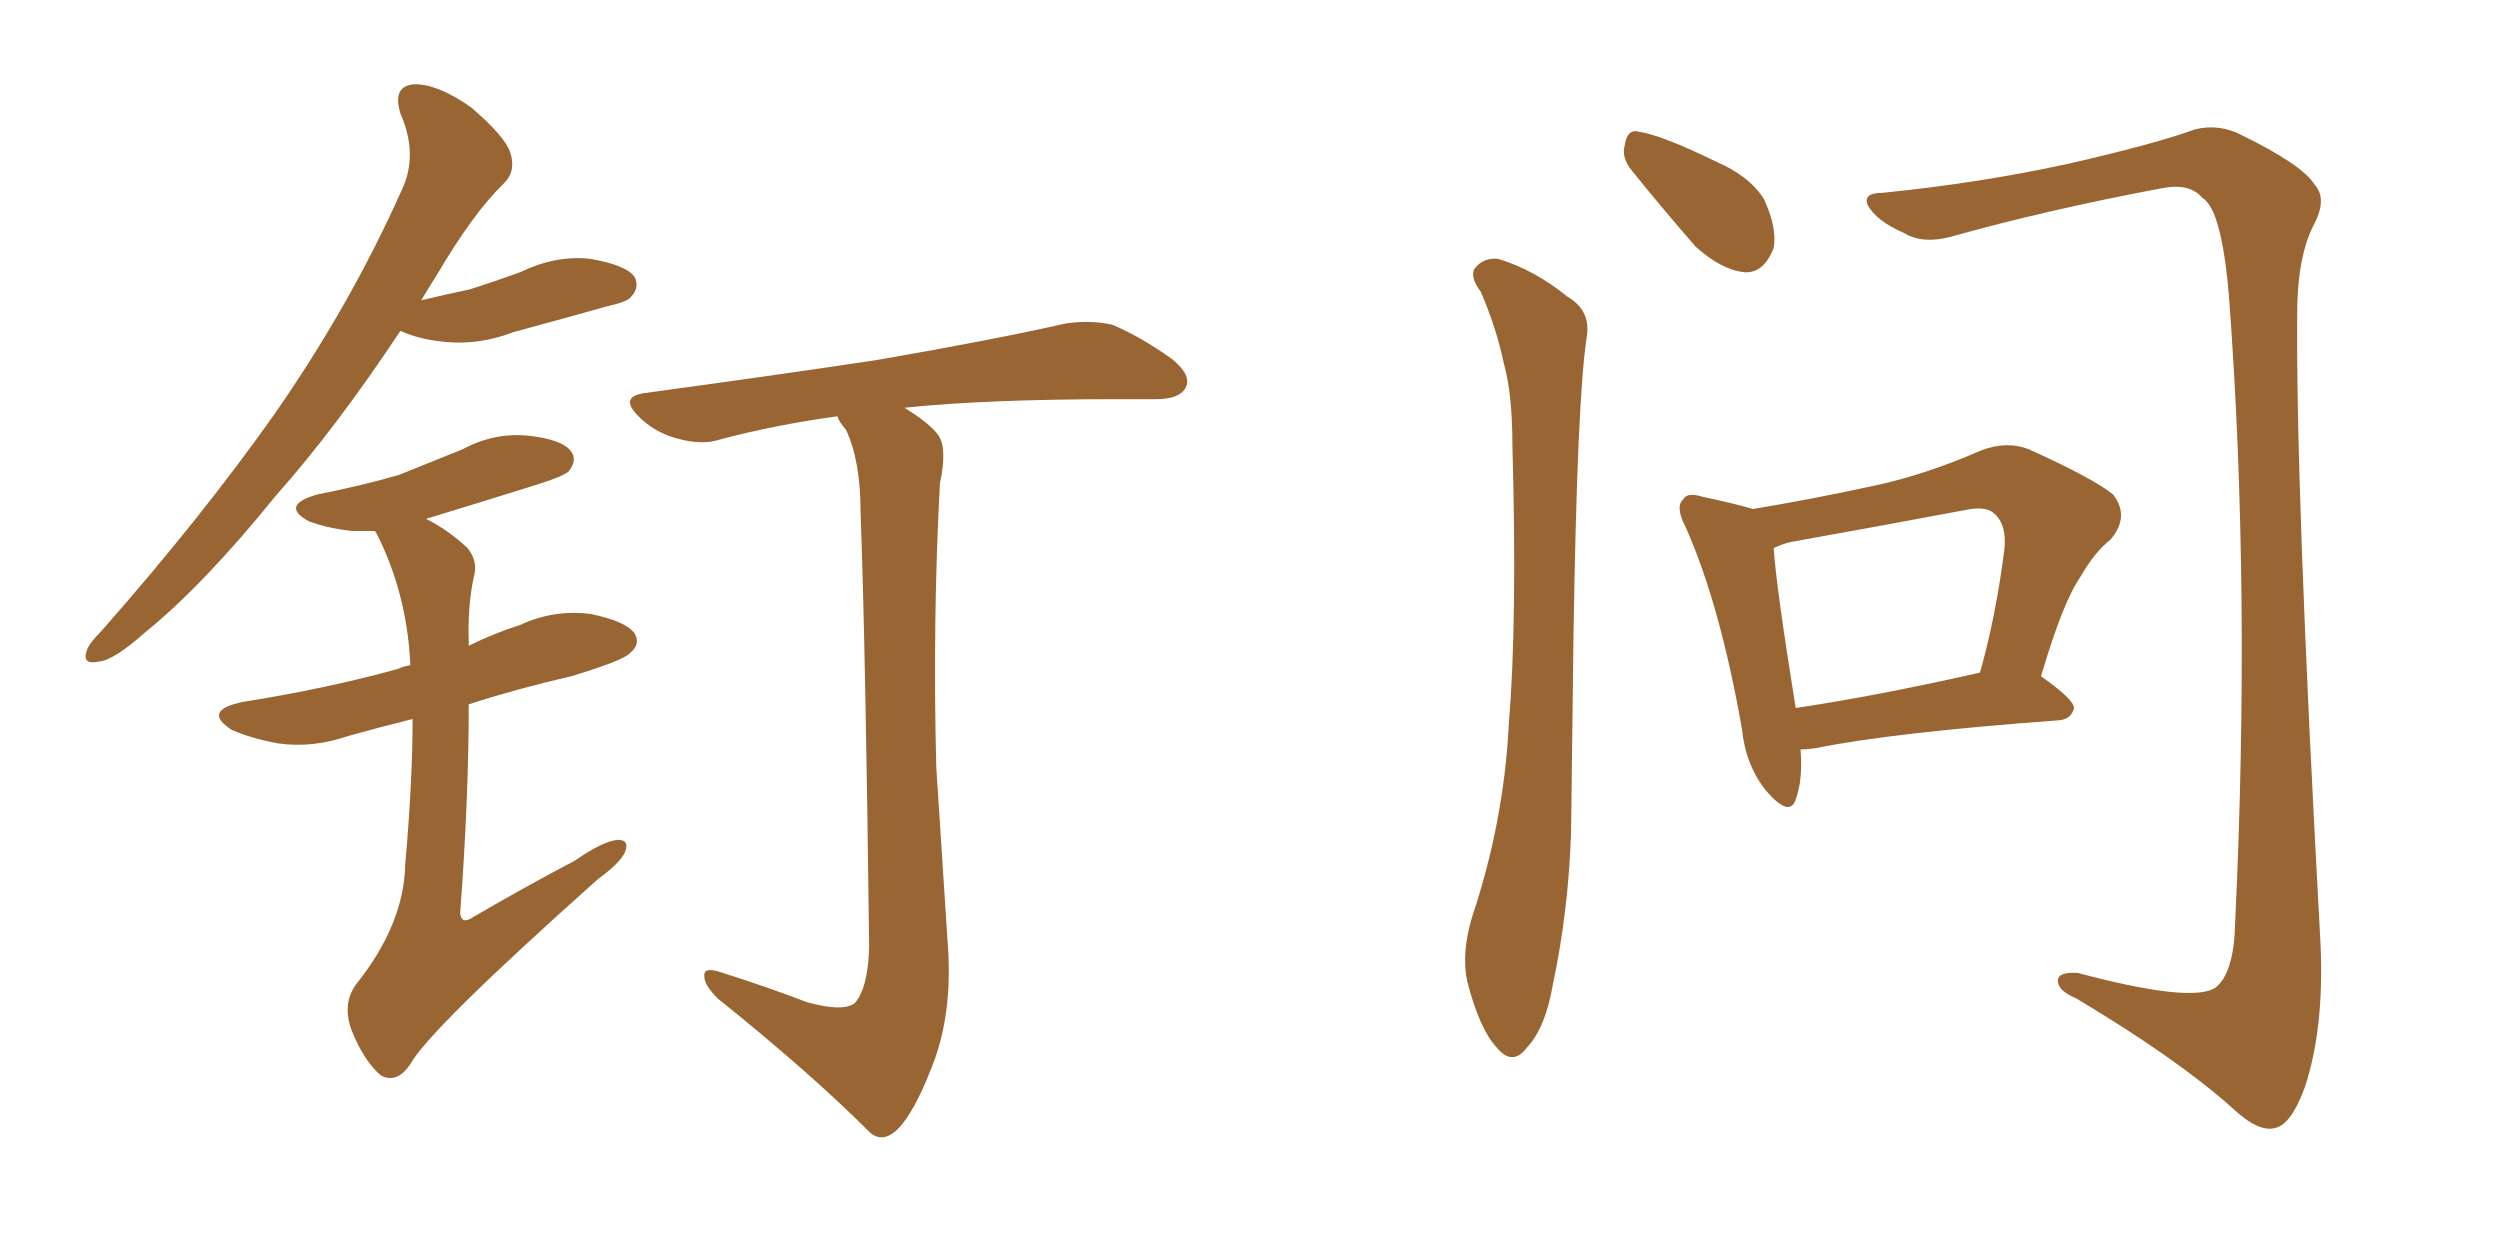 <svg xmlns="http://www.w3.org/2000/svg" xmlns:xlink="http://www.w3.org/1999/xlink" width="300" height="150"><path fill="#996633" padding="10" d="M48.05 39.70L48.05 39.70Q40.28 51.42 33.11 59.47L33.11 59.47Q24.46 70.17 17.43 75.88L17.43 75.88Q13.62 79.25 11.87 79.39L11.87 79.39Q9.81 79.83 10.40 78.08L10.40 78.08Q10.69 77.20 12.16 75.73L12.16 75.73Q24.17 62.11 32.96 49.66L32.96 49.66Q42.04 36.62 48.19 22.85L48.19 22.85Q50.24 18.60 48.05 13.62L48.05 13.62Q47.02 10.25 49.80 10.11L49.80 10.11Q52.59 10.11 56.54 12.89L56.54 12.89Q60.64 16.41 61.23 18.31L61.23 18.31Q61.96 20.51 60.50 21.97L60.50 21.97Q56.84 25.49 52.44 32.96L52.44 32.96Q51.42 34.57 50.54 36.04L50.54 36.04Q53.61 35.30 56.40 34.72L56.40 34.72Q59.62 33.69 62.40 32.67L62.40 32.67Q66.65 30.62 70.75 31.05L70.75 31.05Q75.15 31.79 76.17 33.25L76.17 33.25Q76.76 34.57 75.73 35.60L75.73 35.60Q75.44 36.18 72.80 36.77L72.80 36.77Q67.09 38.38 61.67 39.84L61.67 39.84Q57.42 41.46 53.32 41.02L53.32 41.02Q50.24 40.72 48.05 39.70ZM49.51 86.28L49.51 86.28Q45.41 87.30 41.75 88.33L41.75 88.33Q37.50 89.79 33.40 89.21L33.40 89.21Q30.18 88.62 27.83 87.60L27.83 87.60Q24.17 85.25 29.15 84.23L29.15 84.23Q39.26 82.62 47.75 80.27L47.75 80.27Q48.34 79.98 49.22 79.83L49.22 79.83Q49.22 79.54 49.22 79.39L49.22 79.39Q48.78 71.19 45.26 64.16L45.26 64.16Q45.12 63.87 44.97 63.72L44.97 63.72Q43.36 63.72 42.33 63.72L42.33 63.72Q39.40 63.43 37.06 62.55L37.06 62.55Q33.54 60.64 38.09 59.33L38.09 59.33Q43.36 58.30 47.90 56.98L47.90 56.98Q51.86 55.37 55.52 53.91L55.52 53.91Q59.33 51.86 63.43 52.29L63.43 52.29Q67.53 52.73 68.55 54.20L68.55 54.20Q69.29 55.22 68.26 56.54L68.26 56.54Q67.68 57.13 64.45 58.15L64.45 58.15Q57.42 60.35 51.12 62.26L51.12 62.26Q53.76 63.57 56.10 65.77L56.10 65.77Q57.42 67.38 56.84 69.29L56.84 69.29Q56.10 72.80 56.25 77.20L56.25 77.20Q56.25 77.34 56.25 77.49L56.25 77.49Q59.18 76.03 62.40 75L62.40 75Q66.50 73.10 70.90 73.68L70.90 73.68Q75.15 74.56 76.17 76.03L76.17 76.03Q76.90 77.34 75.59 78.37L75.59 78.37Q74.85 79.25 68.55 81.15L68.55 81.15Q62.11 82.62 56.25 84.52L56.25 84.52Q56.25 95.80 55.22 109.57L55.22 109.57Q55.37 111.04 56.84 110.01L56.84 110.01Q63.13 106.35 68.99 103.27L68.99 103.27Q72.36 100.93 74.12 100.78L74.12 100.78Q75.59 100.78 75 102.25L75 102.25Q74.41 103.56 71.78 105.47L71.78 105.47Q51.42 123.63 49.22 127.73L49.22 127.73Q47.61 130.08 45.70 129.05L45.70 129.05Q43.65 127.29 42.19 123.63L42.19 123.63Q41.02 120.41 42.77 118.07L42.77 118.07Q48.49 110.89 48.63 103.71L48.63 103.71Q49.51 93.75 49.51 86.28ZM96.83 120.26L96.83 120.26L96.83 120.26Q101.07 121.44 102.54 120.41L102.54 120.41Q104.15 118.65 104.30 113.67L104.30 113.67Q103.86 77.34 103.27 61.52L103.27 61.52Q103.27 55.22 101.51 51.56L101.51 51.56Q100.63 50.54 100.49 49.95L100.49 49.95Q93.02 50.98 86.43 52.73L86.43 52.73Q84.23 53.47 81.15 52.59L81.15 52.59Q78.52 51.86 76.61 49.95L76.61 49.95Q74.27 47.61 77.34 47.17L77.34 47.17Q92.43 45.12 105.18 43.21L105.18 43.21Q119.53 40.72 127.88 38.82L127.88 38.82Q130.81 38.38 133.45 38.96L133.45 38.96Q136.67 40.28 140.63 43.07L140.63 43.07Q143.12 45.12 142.24 46.58L142.24 46.58Q141.50 47.90 138.72 47.90L138.72 47.90Q136.52 47.90 134.18 47.90L134.18 47.90Q118.36 47.90 108.54 48.93L108.54 48.93Q111.62 50.83 112.65 52.29L112.65 52.29Q113.67 53.91 112.79 58.01L112.79 58.01Q111.91 74.41 112.35 91.99L112.35 91.99Q113.23 105.76 113.82 114.70L113.82 114.70Q114.11 121.58 112.21 127.00L112.21 127.00Q110.16 132.57 108.25 134.91L108.25 134.91Q106.20 137.40 104.44 135.94L104.44 135.94Q97.27 128.76 86.13 119.82L86.13 119.82Q84.52 118.21 84.52 117.19L84.52 117.19Q84.38 116.02 86.28 116.60L86.28 116.60Q92.29 118.51 96.83 120.26ZM216.06 89.94L216.06 89.94Q216.36 93.60 215.48 95.95L215.48 95.95Q214.75 98.14 211.96 94.92L211.96 94.92Q209.47 91.85 209.03 87.45L209.03 87.45Q206.40 72.51 202.29 63.28L202.29 63.28Q200.98 60.79 202.00 59.91L202.00 59.91Q202.44 59.03 204.35 59.62L204.35 59.62Q208.45 60.50 210.35 61.08L210.35 61.08Q217.38 59.91 224.12 58.45L224.12 58.45Q230.71 57.13 237.74 54.05L237.74 54.05Q240.82 52.88 243.46 53.91L243.46 53.91Q251.22 57.42 253.56 59.33L253.56 59.33Q255.62 61.96 253.27 64.75L253.27 64.75Q251.37 66.21 249.61 69.29L249.61 69.29Q247.56 72.22 244.92 81.15L244.92 81.15Q248.88 83.94 248.88 84.96L248.88 84.96Q248.58 86.28 247.12 86.43L247.12 86.43Q227.20 87.89 217.82 89.79L217.82 89.79Q216.65 89.94 216.06 89.94ZM215.48 84.96L215.48 84.96Q225.29 83.50 237.60 80.71L237.60 80.71Q239.50 73.97 240.53 65.92L240.53 65.92Q240.82 62.99 239.36 61.67L239.36 61.67Q238.33 60.64 235.69 61.23L235.69 61.23Q225.59 63.13 214.89 65.04L214.89 65.04Q213.72 65.33 212.84 65.77L212.84 65.77Q213.13 70.31 215.48 84.96ZM177.69 35.01L177.69 35.01Q176.37 33.25 176.95 32.23L176.95 32.23Q177.98 30.91 179.74 31.05L179.74 31.05Q184.13 32.37 188.09 35.60L188.09 35.60Q190.87 37.21 190.43 40.28L190.43 40.28Q189.26 47.61 188.82 76.32L188.82 76.32Q188.67 87.89 188.53 99.76L188.53 99.76Q188.23 109.28 186.33 118.21L186.33 118.21Q185.45 123.34 183.25 125.68L183.25 125.68Q181.49 128.03 179.59 125.68L179.59 125.68Q177.54 123.49 176.07 117.77L176.07 117.77Q175.34 114.40 176.66 110.01L176.66 110.01Q180.47 98.58 181.05 87.01L181.05 87.01Q182.08 74.71 181.49 53.47L181.49 53.47Q181.49 47.31 180.47 43.65L180.47 43.65Q179.59 39.40 177.69 35.01ZM195.85 20.51L195.85 20.51Q194.53 18.90 194.97 17.43L194.97 17.43Q195.26 15.38 196.73 15.82L196.73 15.82Q199.51 16.26 205.81 19.34L205.81 19.34Q209.91 21.09 211.67 23.88L211.67 23.88Q213.28 27.39 212.84 29.74L212.84 29.74Q211.67 32.81 209.33 32.67L209.33 32.67Q206.54 32.37 203.47 29.59L203.47 29.59Q199.51 25.05 195.85 20.51ZM225.88 23.14L225.88 23.14L225.88 23.14Q237.60 21.97 248.29 19.63L248.29 19.63Q258.54 17.29 263.38 15.53L263.38 15.53Q266.31 14.79 269.09 16.26L269.09 16.26Q276.27 19.78 277.73 22.12L277.73 22.12Q279.35 23.88 277.59 27.10L277.59 27.10Q275.83 30.62 275.68 36.47L275.68 36.47Q275.39 57.42 278.47 113.38L278.47 113.38Q278.91 123.49 276.56 130.52L276.56 130.52Q274.95 134.91 273.05 135.35L273.05 135.35Q271.00 135.94 267.77 132.86L267.77 132.86Q261.18 127.00 249.17 119.82L249.17 119.82Q247.12 118.95 246.97 117.92L246.97 117.92Q246.68 116.60 249.32 116.75L249.32 116.75Q263.09 120.41 265.87 118.51L265.87 118.51Q268.07 116.75 268.21 110.89L268.21 110.89Q270.12 70.90 267.48 35.60L267.48 35.60Q266.60 25.05 264.26 23.73L264.26 23.73Q262.79 21.97 259.57 22.56L259.57 22.56Q245.51 25.20 234.08 28.42L234.08 28.42Q230.71 29.30 228.52 27.98L228.52 27.98Q225.15 26.51 224.12 24.61L224.12 24.61Q223.54 23.14 225.88 23.14Z"/></svg>